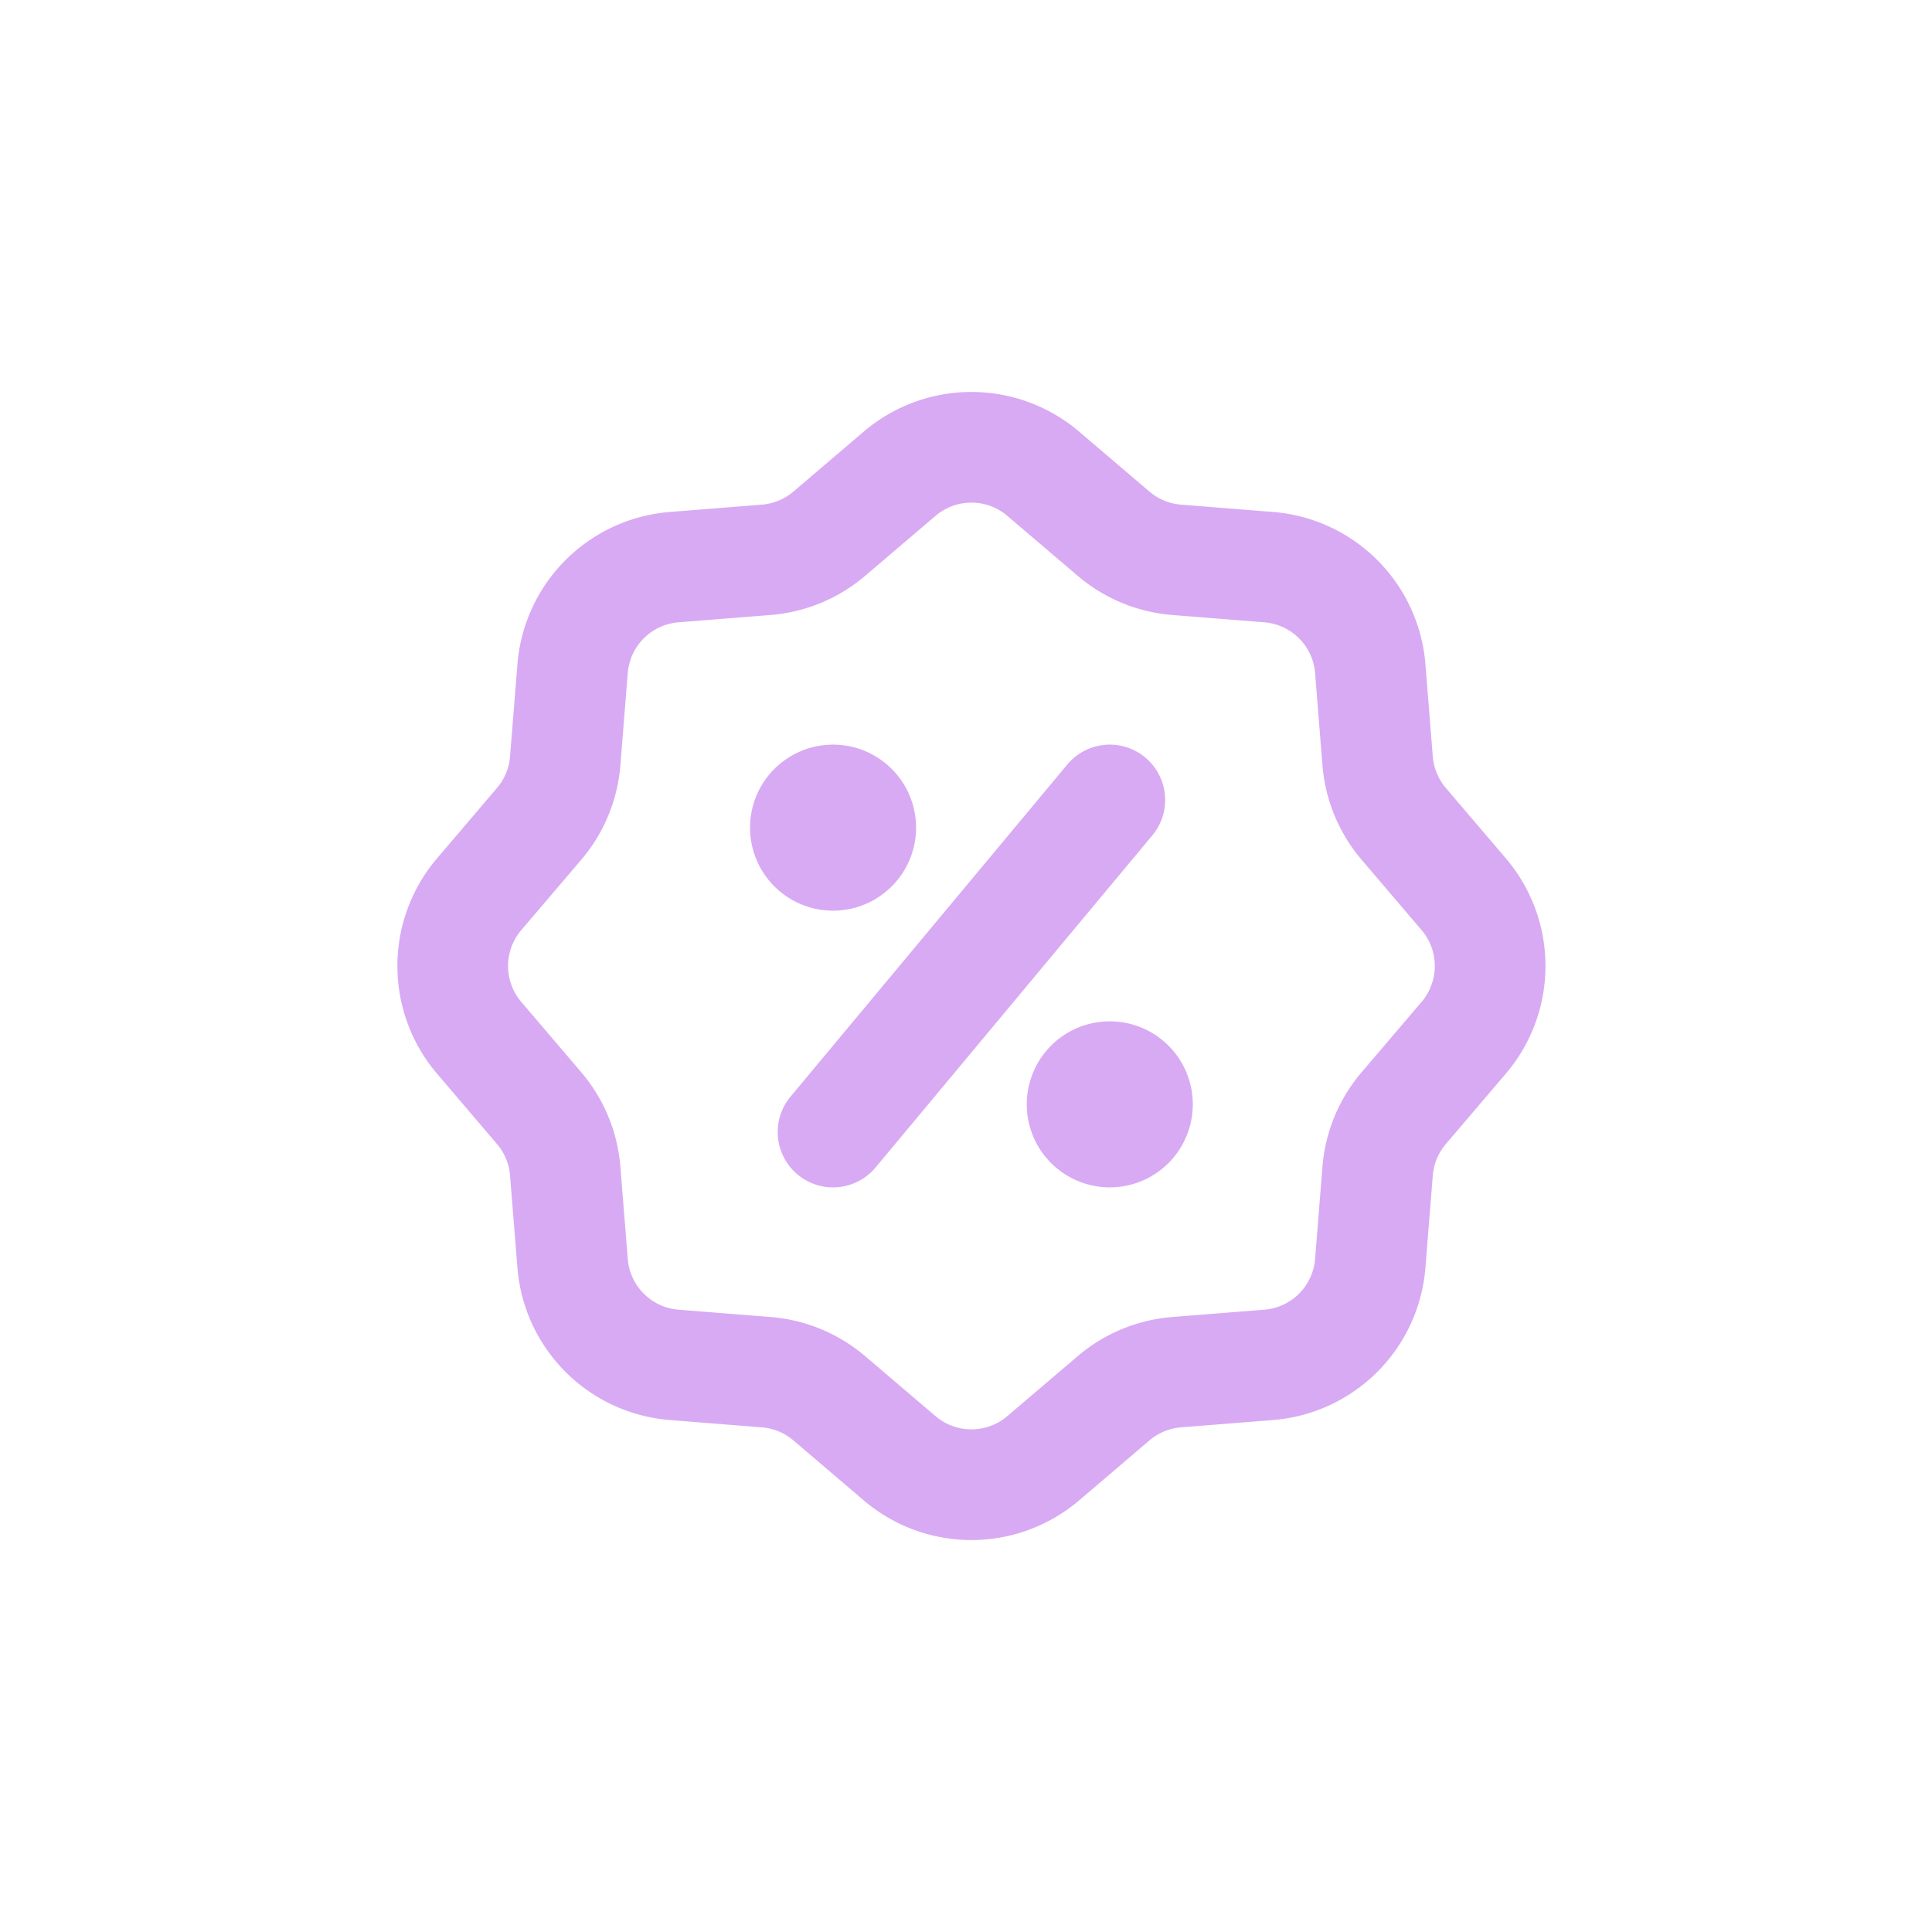 <svg width="64" height="64" fill="none" xmlns="http://www.w3.org/2000/svg"><path fill-rule="evenodd" clip-rule="evenodd" d="M28.612 14.298a5.5 5.5 0 017.135 0l2.331 1.987c.294.25.659.4 1.043.432l3.053.243a5.5 5.5 0 015.045 5.045l.244 3.053c.03.385.182.75.432 1.044l1.987 2.33a5.5 5.5 0 010 7.135l-1.987 2.331c-.25.294-.401.66-.432 1.044l-.244 3.053a5.5 5.5 0 01-5.045 5.045l-3.053.243c-.384.031-.75.182-1.043.432l-2.33 1.987a5.5 5.5 0 01-7.136 0l-2.33-1.987a1.833 1.833 0 00-1.044-.432l-3.053-.243a5.5 5.5 0 01-5.045-5.045l-.244-3.053a1.833 1.833 0 00-.432-1.044l-1.986-2.33a5.5 5.5 0 010-7.135l1.986-2.331c.25-.294.402-.66.432-1.044l.244-3.053a5.5 5.5 0 015.045-5.045l3.053-.243c.385-.031.75-.182 1.043-.432l2.331-1.987zm4.757 2.79a1.833 1.833 0 00-2.378 0l-2.331 1.987a5.5 5.5 0 01-3.13 1.297l-3.053.243a1.833 1.833 0 00-1.682 1.682l-.244 3.053a5.5 5.5 0 01-1.296 3.13l-1.986 2.33a1.833 1.833 0 000 2.38l1.986 2.33a5.5 5.5 0 011.296 3.13l.244 3.053c.072.897.784 1.61 1.682 1.682l3.053.243a5.5 5.5 0 013.13 1.297l2.33 1.986a1.833 1.833 0 002.379 0l2.33-1.986a5.5 5.5 0 013.13-1.297l3.054-.243a1.833 1.833 0 001.681-1.682l.244-3.053a5.5 5.5 0 011.297-3.13l1.986-2.33a1.833 1.833 0 000-2.38l-1.986-2.33a5.5 5.5 0 01-1.297-3.13l-.244-3.053a1.833 1.833 0 00-1.681-1.682l-3.053-.243a5.5 5.5 0 01-3.13-1.297l-2.331-1.986z" fill="#D8AAF3"/><path d="M30.346 27.417a2.75 2.75 0 11-5.5 0 2.75 2.75 0 015.5 0zM39.513 36.583a2.75 2.75 0 11-5.5 0 2.75 2.75 0 015.5 0z" fill="#D8AAF3"/><path fill-rule="evenodd" clip-rule="evenodd" d="M37.937 25.092c.778.648.883 1.804.235 2.582l-9.167 11a1.833 1.833 0 01-2.817-2.348l9.167-11a1.833 1.833 0 012.582-.234z" fill="#D8AAF3"/></svg>